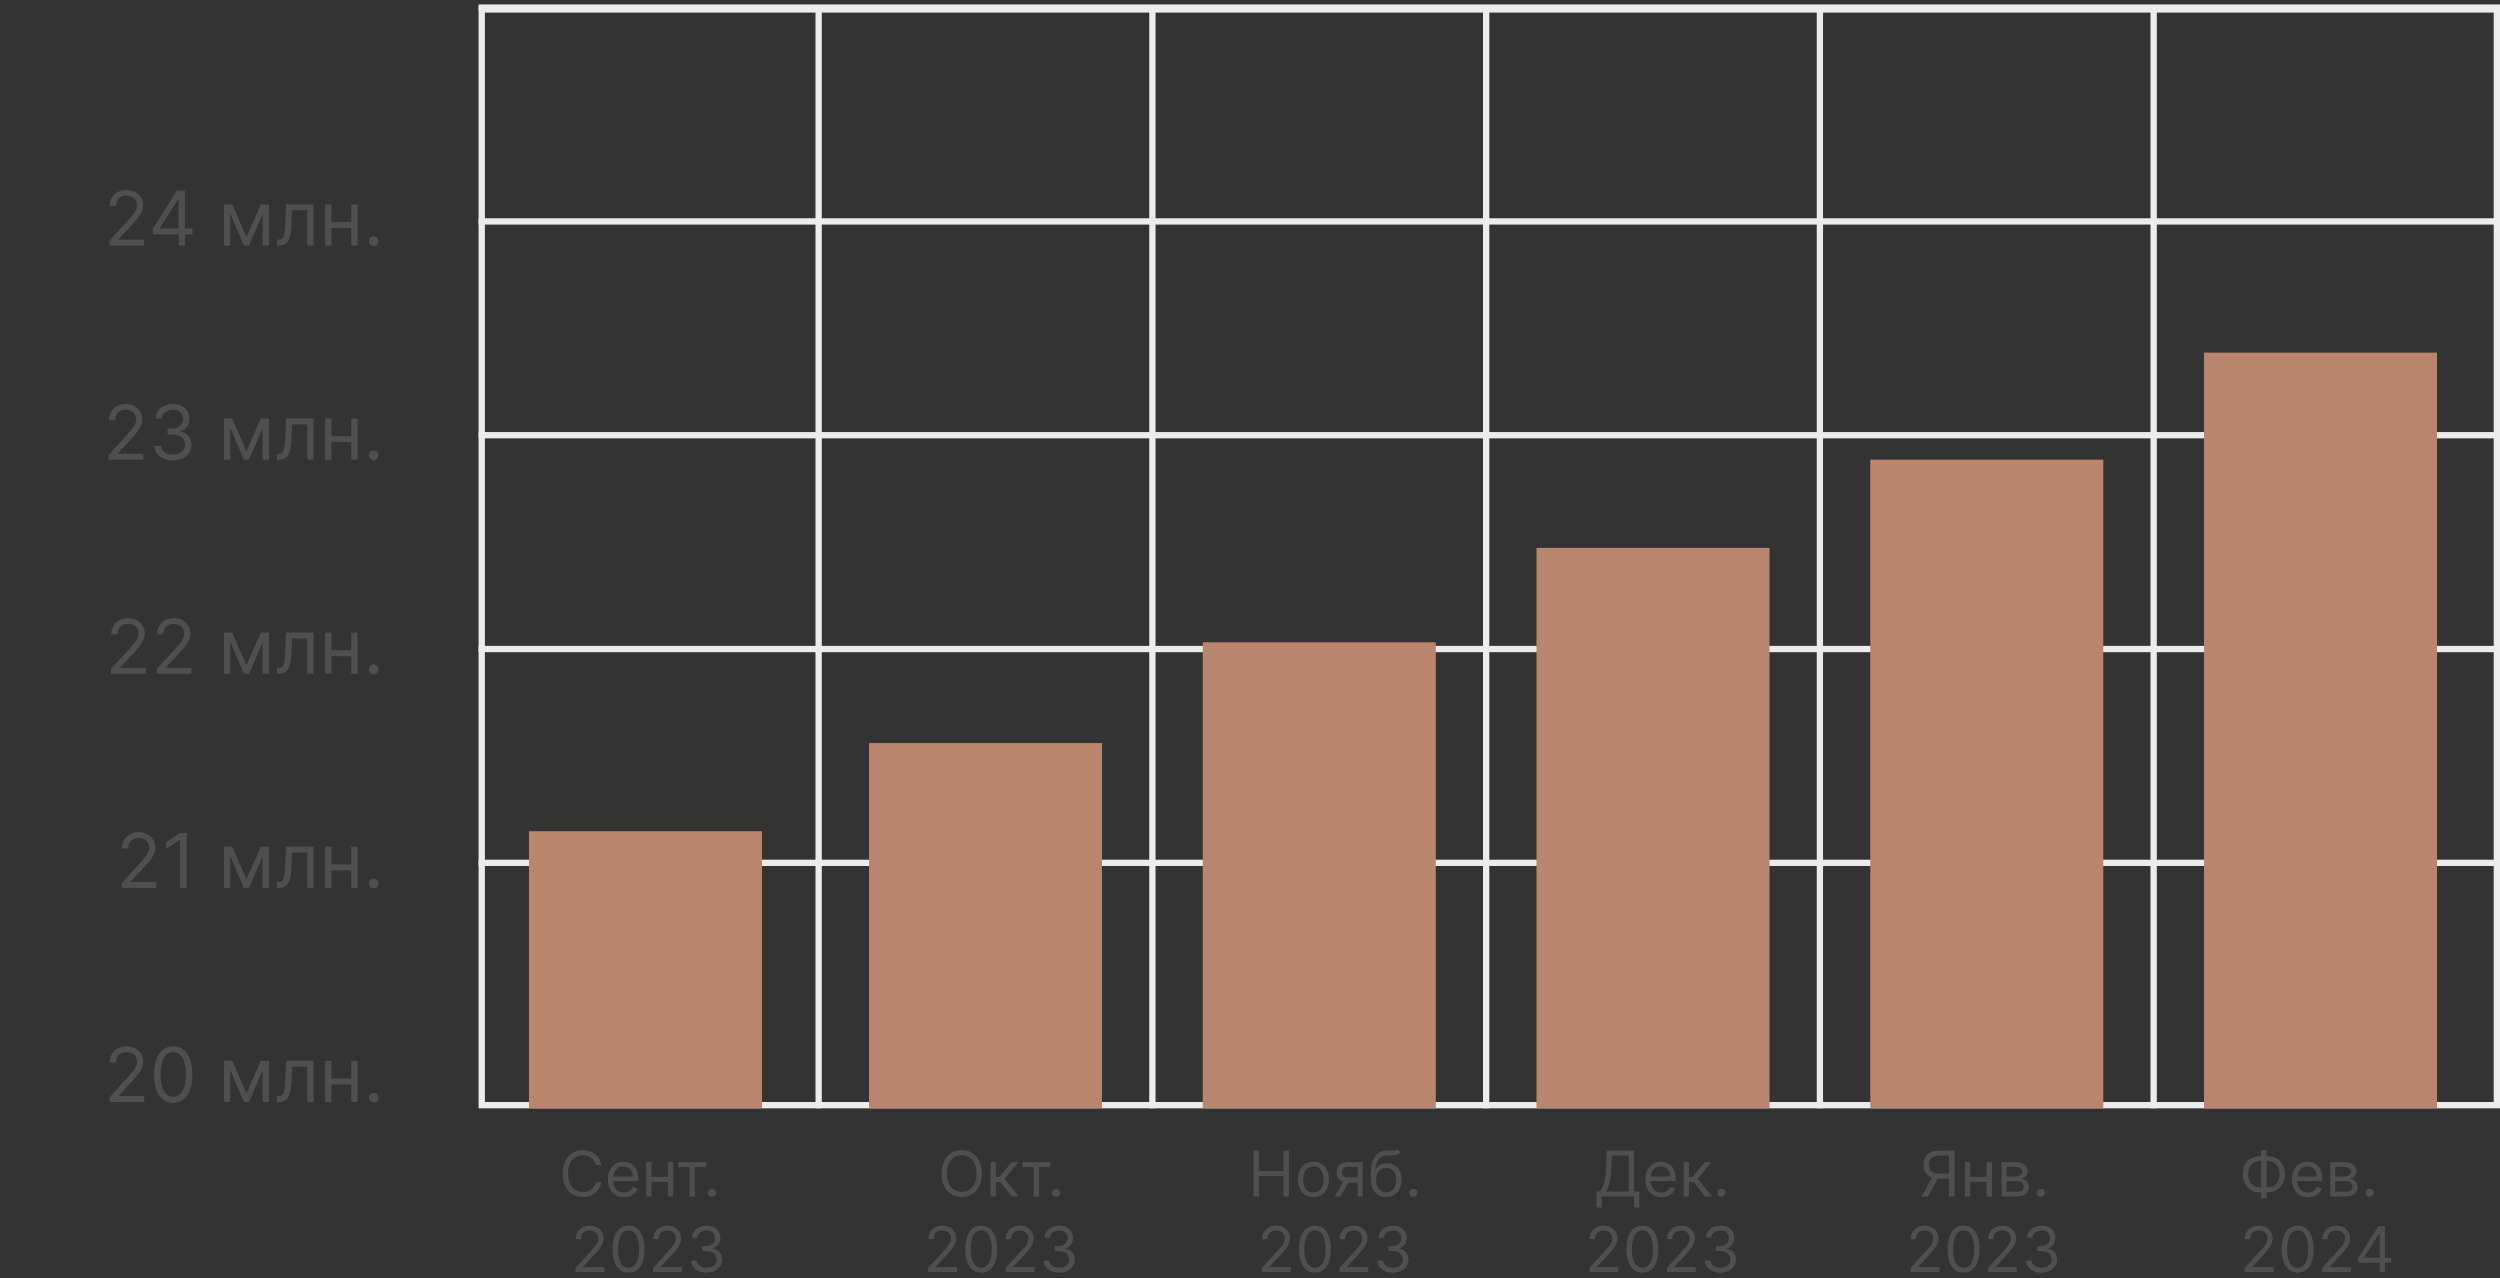 <?xml version="1.0" encoding="UTF-8"?> <svg xmlns="http://www.w3.org/2000/svg" width="397" height="203" viewBox="0 0 397 203" fill="none"><rect x="0" y="0" width="397" height="203" fill="#333333" stroke="none"/> <rect x="76.5" y="1.5" width="320" height="174" stroke="#ECECEC"></rect> <path d="M76 35.162H397" stroke="#ECECEC"></path> <path d="M76 1.209H397" stroke="#ECECEC"></path> <path d="M76 69.113H397" stroke="#ECECEC"></path> <path d="M76 103.066H397" stroke="#ECECEC"></path> <path d="M76 137.02H397" stroke="#ECECEC"></path> <path d="M130 1L130 176" stroke="#ECECEC"></path> <path d="M183 1L183 176" stroke="#ECECEC"></path> <path d="M236 1L236 176" stroke="#ECECEC"></path> <path d="M289 1L289 176" stroke="#ECECEC"></path> <path d="M342 1L342 176" stroke="#ECECEC"></path> <path d="M17.396 175V174.233L20.276 171.08C20.614 170.71 20.893 170.389 21.111 170.116C21.33 169.841 21.492 169.582 21.597 169.341C21.705 169.097 21.759 168.841 21.759 168.574C21.759 168.267 21.685 168.001 21.538 167.777C21.393 167.553 21.194 167.379 20.941 167.257C20.688 167.135 20.404 167.074 20.089 167.074C19.754 167.074 19.461 167.143 19.211 167.283C18.964 167.419 18.772 167.611 18.636 167.858C18.502 168.105 18.435 168.395 18.435 168.727H17.43C17.43 168.216 17.548 167.767 17.783 167.381C18.019 166.994 18.34 166.693 18.746 166.477C19.155 166.261 19.614 166.153 20.123 166.153C20.634 166.153 21.087 166.261 21.482 166.477C21.877 166.693 22.187 166.984 22.411 167.351C22.636 167.717 22.748 168.125 22.748 168.574C22.748 168.895 22.69 169.209 22.573 169.516C22.459 169.82 22.261 170.159 21.977 170.534C21.695 170.906 21.305 171.361 20.805 171.898L18.845 173.994V174.062H22.901V175H17.396ZM27.508 175.119C26.866 175.119 26.319 174.945 25.867 174.595C25.416 174.243 25.07 173.733 24.832 173.065C24.593 172.395 24.474 171.585 24.474 170.636C24.474 169.693 24.593 168.888 24.832 168.22C25.073 167.55 25.42 167.038 25.871 166.686C26.326 166.331 26.871 166.153 27.508 166.153C28.144 166.153 28.688 166.331 29.14 166.686C29.595 167.038 29.941 167.55 30.18 168.22C30.421 168.888 30.542 169.693 30.542 170.636C30.542 171.585 30.423 172.395 30.184 173.065C29.945 173.733 29.6 174.243 29.148 174.595C28.697 174.945 28.15 175.119 27.508 175.119ZM27.508 174.182C28.144 174.182 28.639 173.875 28.991 173.261C29.343 172.648 29.519 171.773 29.519 170.636C29.519 169.881 29.438 169.237 29.276 168.706C29.117 168.175 28.887 167.77 28.586 167.491C28.288 167.213 27.928 167.074 27.508 167.074C26.877 167.074 26.384 167.385 26.029 168.007C25.674 168.626 25.496 169.503 25.496 170.636C25.496 171.392 25.576 172.034 25.735 172.562C25.894 173.091 26.123 173.493 26.421 173.768C26.722 174.044 27.084 174.182 27.508 174.182ZM39.133 173.636L41.417 168.455H42.371L39.542 175H38.724L35.945 168.455H36.883L39.133 173.636ZM36.559 168.455V175H35.553V168.455H36.559ZM41.707 175V168.455H42.712V175H41.707ZM43.974 175V174.062H44.212C44.408 174.062 44.572 174.024 44.702 173.947C44.833 173.868 44.938 173.73 45.018 173.534C45.1 173.335 45.163 173.06 45.205 172.707C45.251 172.352 45.283 171.901 45.303 171.352L45.423 168.455H49.786V175H48.781V169.392H46.377L46.275 171.727C46.252 172.264 46.204 172.737 46.13 173.146C46.059 173.553 45.95 173.893 45.802 174.169C45.657 174.445 45.464 174.652 45.222 174.791C44.981 174.93 44.678 175 44.315 175H43.974ZM56.012 171.267V172.205H52.398V171.267H56.012ZM52.637 168.455V175H51.631V168.455H52.637ZM56.779 168.455V175H55.773V168.455H56.779ZM59.349 175.068C59.139 175.068 58.958 174.993 58.807 174.842C58.657 174.692 58.582 174.511 58.582 174.301C58.582 174.091 58.657 173.911 58.807 173.76C58.958 173.609 59.139 173.534 59.349 173.534C59.559 173.534 59.739 173.609 59.89 173.76C60.041 173.911 60.116 174.091 60.116 174.301C60.116 174.44 60.08 174.568 60.009 174.685C59.941 174.801 59.849 174.895 59.732 174.966C59.619 175.034 59.491 175.068 59.349 175.068Z" fill="#4F4F4F"></path> <path d="M19.317 141V140.233L22.198 137.08C22.536 136.71 22.815 136.389 23.033 136.116C23.252 135.841 23.414 135.582 23.519 135.341C23.627 135.097 23.681 134.841 23.681 134.574C23.681 134.267 23.607 134.001 23.459 133.777C23.315 133.553 23.116 133.379 22.863 133.257C22.61 133.135 22.326 133.074 22.011 133.074C21.675 133.074 21.383 133.143 21.133 133.283C20.886 133.419 20.694 133.611 20.558 133.858C20.424 134.105 20.357 134.395 20.357 134.727H19.352C19.352 134.216 19.47 133.767 19.705 133.381C19.941 132.994 20.262 132.693 20.668 132.477C21.077 132.261 21.536 132.153 22.045 132.153C22.556 132.153 23.009 132.261 23.404 132.477C23.799 132.693 24.109 132.984 24.333 133.351C24.558 133.717 24.67 134.125 24.67 134.574C24.67 134.895 24.611 135.209 24.495 135.516C24.381 135.82 24.183 136.159 23.898 136.534C23.617 136.906 23.227 137.361 22.727 137.898L20.766 139.994V140.062H24.823V141H19.317ZM29.651 132.273V141H28.595V133.381H28.543L26.413 134.795V133.722L28.595 132.273H29.651ZM39.133 139.636L41.417 134.455H42.371L39.542 141H38.724L35.945 134.455H36.883L39.133 139.636ZM36.559 134.455V141H35.553V134.455H36.559ZM41.707 141V134.455H42.712V141H41.707ZM43.974 141V140.062H44.212C44.408 140.062 44.572 140.024 44.702 139.947C44.833 139.868 44.938 139.73 45.018 139.534C45.1 139.335 45.163 139.06 45.205 138.707C45.251 138.352 45.283 137.901 45.303 137.352L45.423 134.455H49.786V141H48.781V135.392H46.377L46.275 137.727C46.252 138.264 46.204 138.737 46.13 139.146C46.059 139.553 45.95 139.893 45.802 140.169C45.657 140.445 45.464 140.652 45.222 140.791C44.981 140.93 44.678 141 44.315 141H43.974ZM56.012 137.267V138.205H52.398V137.267H56.012ZM52.637 134.455V141H51.631V134.455H52.637ZM56.779 134.455V141H55.773V134.455H56.779ZM59.349 141.068C59.139 141.068 58.958 140.993 58.807 140.842C58.657 140.692 58.582 140.511 58.582 140.301C58.582 140.091 58.657 139.911 58.807 139.76C58.958 139.609 59.139 139.534 59.349 139.534C59.559 139.534 59.739 139.609 59.89 139.76C60.041 139.911 60.116 140.091 60.116 140.301C60.116 140.44 60.08 140.568 60.009 140.685C59.941 140.801 59.849 140.895 59.732 140.966C59.619 141.034 59.491 141.068 59.349 141.068Z" fill="#4F4F4F"></path> <path d="M17.63 107V106.233L20.511 103.08C20.849 102.71 21.127 102.389 21.346 102.116C21.565 101.841 21.727 101.582 21.832 101.341C21.94 101.097 21.994 100.841 21.994 100.574C21.994 100.267 21.92 100.001 21.772 99.777C21.627 99.553 21.428 99.379 21.175 99.257C20.923 99.135 20.639 99.074 20.323 99.074C19.988 99.074 19.695 99.144 19.445 99.283C19.198 99.419 19.006 99.611 18.87 99.858C18.736 100.105 18.67 100.395 18.67 100.727H17.664C17.664 100.216 17.782 99.767 18.018 99.381C18.254 98.994 18.575 98.693 18.981 98.477C19.39 98.261 19.849 98.153 20.357 98.153C20.869 98.153 21.322 98.261 21.717 98.477C22.111 98.693 22.421 98.984 22.646 99.351C22.87 99.717 22.982 100.125 22.982 100.574C22.982 100.895 22.924 101.209 22.808 101.516C22.694 101.82 22.495 102.159 22.211 102.534C21.93 102.906 21.539 103.361 21.039 103.898L19.079 105.994V106.062H23.136V107H17.63ZM24.896 107V106.233L27.776 103.08C28.114 102.71 28.393 102.389 28.611 102.116C28.83 101.841 28.992 101.582 29.097 101.341C29.205 101.097 29.259 100.841 29.259 100.574C29.259 100.267 29.185 100.001 29.038 99.777C28.893 99.553 28.694 99.379 28.441 99.257C28.188 99.135 27.904 99.074 27.589 99.074C27.254 99.074 26.961 99.144 26.711 99.283C26.464 99.419 26.272 99.611 26.136 99.858C26.002 100.105 25.935 100.395 25.935 100.727H24.93C24.93 100.216 25.048 99.767 25.283 99.381C25.519 98.994 25.84 98.693 26.246 98.477C26.655 98.261 27.114 98.153 27.623 98.153C28.134 98.153 28.587 98.261 28.982 98.477C29.377 98.693 29.687 98.984 29.911 99.351C30.136 99.717 30.248 100.125 30.248 100.574C30.248 100.895 30.19 101.209 30.073 101.516C29.959 101.82 29.761 102.159 29.477 102.534C29.195 102.906 28.805 103.361 28.305 103.898L26.345 105.994V106.062H30.401V107H24.896ZM39.133 105.636L41.417 100.455H42.371L39.542 107H38.724L35.945 100.455H36.883L39.133 105.636ZM36.559 100.455V107H35.553V100.455H36.559ZM41.707 107V100.455H42.712V107H41.707ZM43.974 107V106.062H44.212C44.408 106.062 44.572 106.024 44.702 105.947C44.833 105.868 44.938 105.73 45.018 105.534C45.1 105.335 45.163 105.06 45.205 104.707C45.251 104.352 45.283 103.901 45.303 103.352L45.423 100.455H49.786V107H48.781V101.392H46.377L46.275 103.727C46.252 104.264 46.204 104.737 46.13 105.146C46.059 105.553 45.95 105.893 45.802 106.169C45.657 106.445 45.464 106.652 45.222 106.791C44.981 106.93 44.678 107 44.315 107H43.974ZM56.012 103.267V104.205H52.398V103.267H56.012ZM52.637 100.455V107H51.631V100.455H52.637ZM56.779 100.455V107H55.773V100.455H56.779ZM59.349 107.068C59.139 107.068 58.958 106.993 58.807 106.842C58.657 106.692 58.582 106.511 58.582 106.301C58.582 106.091 58.657 105.911 58.807 105.76C58.958 105.609 59.139 105.534 59.349 105.534C59.559 105.534 59.739 105.609 59.89 105.76C60.041 105.911 60.116 106.091 60.116 106.301C60.116 106.44 60.08 106.568 60.009 106.685C59.941 106.801 59.849 106.895 59.732 106.966C59.619 107.034 59.491 107.068 59.349 107.068Z" fill="#4F4F4F"></path> <path d="M17.255 73V72.233L20.136 69.079C20.474 68.71 20.752 68.389 20.971 68.117C21.19 67.841 21.352 67.582 21.457 67.341C21.565 67.097 21.619 66.841 21.619 66.574C21.619 66.267 21.545 66.001 21.397 65.777C21.252 65.553 21.053 65.379 20.8 65.257C20.548 65.135 20.264 65.074 19.948 65.074C19.613 65.074 19.32 65.144 19.07 65.283C18.823 65.419 18.631 65.611 18.495 65.858C18.361 66.105 18.295 66.395 18.295 66.727H17.289C17.289 66.216 17.407 65.767 17.643 65.381C17.879 64.994 18.2 64.693 18.606 64.477C19.015 64.261 19.474 64.153 19.982 64.153C20.494 64.153 20.947 64.261 21.342 64.477C21.736 64.693 22.046 64.984 22.271 65.351C22.495 65.717 22.607 66.125 22.607 66.574C22.607 66.895 22.549 67.209 22.433 67.516C22.319 67.82 22.12 68.159 21.836 68.534C21.555 68.906 21.164 69.361 20.664 69.898L18.704 71.994V72.062H22.761V73H17.255ZM27.47 73.119C26.907 73.119 26.405 73.023 25.965 72.829C25.528 72.636 25.18 72.368 24.921 72.024C24.666 71.678 24.526 71.276 24.504 70.818H25.577C25.6 71.099 25.697 71.342 25.867 71.547C26.038 71.749 26.261 71.905 26.536 72.016C26.812 72.126 27.117 72.182 27.452 72.182C27.827 72.182 28.16 72.117 28.45 71.986C28.739 71.855 28.967 71.673 29.131 71.44C29.296 71.207 29.379 70.938 29.379 70.631C29.379 70.31 29.299 70.027 29.14 69.783C28.981 69.535 28.748 69.342 28.441 69.203C28.134 69.064 27.759 68.994 27.316 68.994H26.617V68.057H27.316C27.663 68.057 27.967 67.994 28.228 67.869C28.492 67.744 28.698 67.568 28.846 67.341C28.996 67.114 29.072 66.847 29.072 66.54C29.072 66.244 29.006 65.987 28.876 65.769C28.745 65.55 28.56 65.379 28.322 65.257C28.086 65.135 27.808 65.074 27.486 65.074C27.185 65.074 26.901 65.129 26.634 65.24C26.37 65.348 26.154 65.506 25.986 65.713C25.819 65.918 25.728 66.165 25.714 66.454H24.691C24.708 65.997 24.846 65.597 25.104 65.253C25.363 64.906 25.701 64.636 26.119 64.443C26.539 64.25 27.001 64.153 27.504 64.153C28.043 64.153 28.506 64.263 28.893 64.481C29.279 64.697 29.576 64.983 29.783 65.338C29.991 65.693 30.095 66.077 30.095 66.489C30.095 66.98 29.965 67.399 29.707 67.746C29.451 68.092 29.103 68.332 28.663 68.466V68.534C29.214 68.625 29.644 68.859 29.954 69.237C30.264 69.612 30.418 70.077 30.418 70.631C30.418 71.105 30.289 71.531 30.03 71.909C29.775 72.284 29.425 72.579 28.982 72.796C28.539 73.011 28.035 73.119 27.47 73.119ZM39.133 71.636L41.417 66.454H42.371L39.542 73H38.724L35.945 66.454H36.883L39.133 71.636ZM36.559 66.454V73H35.553V66.454H36.559ZM41.707 73V66.454H42.712V73H41.707ZM43.974 73V72.062H44.212C44.408 72.062 44.572 72.024 44.702 71.947C44.833 71.868 44.938 71.73 45.018 71.534C45.1 71.335 45.163 71.06 45.205 70.707C45.251 70.352 45.283 69.901 45.303 69.352L45.423 66.454H49.786V73H48.781V67.392H46.377L46.275 69.727C46.252 70.264 46.204 70.737 46.13 71.146C46.059 71.553 45.95 71.894 45.802 72.169C45.657 72.445 45.464 72.652 45.222 72.791C44.981 72.93 44.678 73 44.315 73H43.974ZM56.012 69.267V70.204H52.398V69.267H56.012ZM52.637 66.454V73H51.631V66.454H52.637ZM56.779 66.454V73H55.773V66.454H56.779ZM59.349 73.068C59.139 73.068 58.958 72.993 58.807 72.842C58.657 72.692 58.582 72.511 58.582 72.301C58.582 72.091 58.657 71.91 58.807 71.76C58.958 71.609 59.139 71.534 59.349 71.534C59.559 71.534 59.739 71.609 59.89 71.76C60.041 71.91 60.116 72.091 60.116 72.301C60.116 72.44 60.08 72.568 60.009 72.685C59.941 72.801 59.849 72.895 59.732 72.966C59.619 73.034 59.491 73.068 59.349 73.068Z" fill="#4F4F4F"></path> <path d="M17.384 39V38.233L20.265 35.08C20.603 34.71 20.881 34.389 21.1 34.117C21.319 33.841 21.48 33.582 21.586 33.341C21.694 33.097 21.747 32.841 21.747 32.574C21.747 32.267 21.674 32.001 21.526 31.777C21.381 31.553 21.182 31.379 20.929 31.257C20.677 31.135 20.392 31.074 20.077 31.074C19.742 31.074 19.449 31.143 19.199 31.283C18.952 31.419 18.76 31.611 18.624 31.858C18.49 32.105 18.424 32.395 18.424 32.727H17.418C17.418 32.216 17.536 31.767 17.772 31.381C18.008 30.994 18.328 30.693 18.735 30.477C19.144 30.261 19.603 30.153 20.111 30.153C20.622 30.153 21.076 30.261 21.471 30.477C21.865 30.693 22.175 30.984 22.399 31.351C22.624 31.717 22.736 32.125 22.736 32.574C22.736 32.895 22.678 33.209 22.561 33.516C22.448 33.82 22.249 34.159 21.965 34.534C21.684 34.906 21.293 35.361 20.793 35.898L18.833 37.994V38.062H22.89V39H17.384ZM24.258 37.21V36.341L28.093 30.273H28.723V31.619H28.297L25.399 36.205V36.273H30.564V37.21H24.258ZM28.365 39V36.946V36.541V30.273H29.371V39H28.365ZM39.133 37.636L41.417 32.455H42.371L39.542 39H38.724L35.945 32.455H36.883L39.133 37.636ZM36.559 32.455V39H35.553V32.455H36.559ZM41.707 39V32.455H42.712V39H41.707ZM43.974 39V38.062H44.212C44.408 38.062 44.572 38.024 44.702 37.947C44.833 37.868 44.938 37.73 45.018 37.534C45.1 37.335 45.163 37.06 45.205 36.707C45.251 36.352 45.283 35.901 45.303 35.352L45.423 32.455H49.786V39H48.781V33.392H46.377L46.275 35.727C46.252 36.264 46.204 36.737 46.13 37.146C46.059 37.553 45.95 37.894 45.802 38.169C45.657 38.445 45.464 38.652 45.222 38.791C44.981 38.93 44.678 39 44.315 39H43.974ZM56.012 35.267V36.205H52.398V35.267H56.012ZM52.637 32.455V39H51.631V32.455H52.637ZM56.779 32.455V39H55.773V32.455H56.779ZM59.349 39.068C59.139 39.068 58.958 38.993 58.807 38.842C58.657 38.692 58.582 38.511 58.582 38.301C58.582 38.091 58.657 37.91 58.807 37.76C58.958 37.609 59.139 37.534 59.349 37.534C59.559 37.534 59.739 37.609 59.89 37.76C60.041 37.91 60.116 38.091 60.116 38.301C60.116 38.44 60.08 38.568 60.009 38.685C59.941 38.801 59.849 38.895 59.732 38.966C59.619 39.034 59.491 39.068 59.349 39.068Z" fill="#4F4F4F"></path> <path d="M95.49 185H94.609C94.557 184.747 94.466 184.524 94.336 184.332C94.208 184.141 94.052 183.98 93.867 183.849C93.685 183.717 93.482 183.617 93.26 183.551C93.037 183.485 92.805 183.452 92.564 183.452C92.123 183.452 91.724 183.563 91.367 183.786C91.012 184.008 90.729 184.336 90.518 184.769C90.31 185.202 90.206 185.734 90.206 186.364C90.206 186.993 90.31 187.525 90.518 187.958C90.729 188.391 91.012 188.719 91.367 188.942C91.724 189.164 92.123 189.276 92.564 189.276C92.805 189.276 93.037 189.242 93.26 189.176C93.482 189.11 93.685 189.012 93.867 188.881C94.052 188.749 94.208 188.587 94.336 188.395C94.466 188.201 94.557 187.978 94.609 187.727H95.49C95.424 188.099 95.303 188.432 95.128 188.725C94.952 189.019 94.735 189.268 94.474 189.474C94.214 189.678 93.921 189.833 93.597 189.94C93.275 190.046 92.931 190.099 92.564 190.099C91.943 190.099 91.392 189.948 90.909 189.645C90.426 189.342 90.046 188.911 89.769 188.352C89.492 187.794 89.353 187.131 89.353 186.364C89.353 185.597 89.492 184.934 89.769 184.375C90.046 183.816 90.426 183.385 90.909 183.082C91.392 182.779 91.943 182.628 92.564 182.628C92.931 182.628 93.275 182.681 93.597 182.788C93.921 182.894 94.214 183.05 94.474 183.256C94.735 183.46 94.952 183.709 95.128 184.002C95.303 184.293 95.424 184.626 95.49 185ZM99.086 190.114C98.561 190.114 98.107 189.998 97.726 189.766C97.347 189.531 97.055 189.205 96.849 188.786C96.645 188.364 96.544 187.874 96.544 187.315C96.544 186.757 96.645 186.264 96.849 185.838C97.055 185.41 97.341 185.076 97.708 184.837C98.078 184.595 98.509 184.474 99.001 184.474C99.285 184.474 99.566 184.522 99.843 184.616C100.12 184.711 100.372 184.865 100.599 185.078C100.826 185.289 101.007 185.568 101.142 185.916C101.277 186.264 101.345 186.693 101.345 187.202V187.557H97.14V186.832H100.492C100.492 186.525 100.431 186.25 100.308 186.009C100.187 185.767 100.014 185.576 99.789 185.437C99.567 185.297 99.304 185.227 99.001 185.227C98.667 185.227 98.378 185.31 98.135 185.476C97.893 185.639 97.707 185.852 97.577 186.115C97.447 186.378 97.382 186.66 97.382 186.96V187.443C97.382 187.855 97.453 188.204 97.595 188.491C97.739 188.775 97.939 188.991 98.195 189.141C98.451 189.287 98.748 189.361 99.086 189.361C99.306 189.361 99.505 189.33 99.683 189.268C99.863 189.205 100.018 189.11 100.148 188.984C100.278 188.857 100.379 188.698 100.45 188.509L101.259 188.736C101.174 189.01 101.031 189.252 100.83 189.46C100.629 189.666 100.38 189.827 100.084 189.943C99.788 190.057 99.456 190.114 99.086 190.114ZM106.27 186.889V187.67H103.259V186.889H106.27ZM103.458 184.545V190H102.62V184.545H103.458ZM106.909 184.545V190H106.071V184.545H106.909ZM107.698 185.327V184.545H112.13V185.327H110.34V190H109.502V185.327H107.698ZM113.055 190.057C112.879 190.057 112.729 189.994 112.604 189.869C112.478 189.743 112.415 189.593 112.415 189.418C112.415 189.242 112.478 189.092 112.604 188.967C112.729 188.841 112.879 188.778 113.055 188.778C113.23 188.778 113.38 188.841 113.506 188.967C113.631 189.092 113.694 189.242 113.694 189.418C113.694 189.534 113.664 189.64 113.605 189.737C113.548 189.834 113.471 189.912 113.374 189.972C113.28 190.028 113.173 190.057 113.055 190.057ZM91.39 202V201.361L93.79 198.733C94.072 198.425 94.304 198.158 94.486 197.93C94.668 197.701 94.803 197.485 94.891 197.284C94.981 197.08 95.026 196.867 95.026 196.645C95.026 196.389 94.964 196.168 94.841 195.981C94.721 195.794 94.555 195.649 94.344 195.548C94.133 195.446 93.897 195.395 93.634 195.395C93.355 195.395 93.111 195.453 92.902 195.569C92.696 195.683 92.537 195.842 92.423 196.048C92.312 196.254 92.256 196.496 92.256 196.773H91.418C91.418 196.347 91.516 195.973 91.713 195.651C91.909 195.329 92.177 195.078 92.515 194.898C92.856 194.718 93.239 194.628 93.662 194.628C94.088 194.628 94.466 194.718 94.795 194.898C95.124 195.078 95.382 195.32 95.569 195.626C95.756 195.931 95.85 196.271 95.85 196.645C95.85 196.912 95.801 197.174 95.704 197.43C95.609 197.683 95.444 197.966 95.207 198.278C94.973 198.589 94.647 198.967 94.231 199.415L92.597 201.162V201.219H95.978V202H91.39ZM99.816 202.099C99.281 202.099 98.826 201.954 98.449 201.663C98.073 201.369 97.785 200.944 97.586 200.388C97.387 199.829 97.288 199.154 97.288 198.364C97.288 197.578 97.387 196.906 97.586 196.35C97.787 195.791 98.076 195.365 98.453 195.072C98.832 194.776 99.286 194.628 99.816 194.628C100.347 194.628 100.8 194.776 101.176 195.072C101.555 195.365 101.844 195.791 102.043 196.35C102.244 196.906 102.345 197.578 102.345 198.364C102.345 199.154 102.245 199.829 102.047 200.388C101.848 200.944 101.56 201.369 101.184 201.663C100.807 201.954 100.351 202.099 99.816 202.099ZM99.816 201.318C100.347 201.318 100.759 201.062 101.052 200.551C101.346 200.04 101.493 199.311 101.493 198.364C101.493 197.734 101.425 197.198 101.29 196.755C101.158 196.312 100.966 195.975 100.715 195.743C100.466 195.511 100.167 195.395 99.816 195.395C99.291 195.395 98.88 195.654 98.584 196.173C98.288 196.689 98.14 197.419 98.14 198.364C98.14 198.993 98.207 199.528 98.339 199.969C98.472 200.409 98.662 200.744 98.911 200.974C99.162 201.203 99.464 201.318 99.816 201.318ZM103.694 202V201.361L106.095 198.733C106.377 198.425 106.609 198.158 106.791 197.93C106.973 197.701 107.108 197.485 107.196 197.284C107.286 197.08 107.331 196.867 107.331 196.645C107.331 196.389 107.269 196.168 107.146 195.981C107.025 195.794 106.859 195.649 106.649 195.548C106.438 195.446 106.201 195.395 105.939 195.395C105.659 195.395 105.415 195.453 105.207 195.569C105.001 195.683 104.841 195.842 104.728 196.048C104.616 196.254 104.561 196.496 104.561 196.773H103.723C103.723 196.347 103.821 195.973 104.017 195.651C104.214 195.329 104.481 195.078 104.82 194.898C105.161 194.718 105.543 194.628 105.967 194.628C106.393 194.628 106.771 194.718 107.1 194.898C107.429 195.078 107.687 195.32 107.874 195.626C108.061 195.931 108.154 196.271 108.154 196.645C108.154 196.912 108.106 197.174 108.009 197.43C107.914 197.683 107.748 197.966 107.512 198.278C107.277 198.589 106.952 198.967 106.535 199.415L104.902 201.162V201.219H108.282V202H103.694ZM112.206 202.099C111.738 202.099 111.32 202.019 110.953 201.858C110.588 201.697 110.298 201.473 110.083 201.187C109.87 200.898 109.754 200.563 109.735 200.182H110.63C110.649 200.416 110.729 200.619 110.871 200.789C111.013 200.957 111.199 201.087 111.429 201.18C111.658 201.272 111.913 201.318 112.192 201.318C112.505 201.318 112.782 201.264 113.023 201.155C113.265 201.046 113.454 200.894 113.591 200.7C113.729 200.506 113.797 200.281 113.797 200.026C113.797 199.758 113.731 199.522 113.598 199.319C113.466 199.113 113.272 198.952 113.016 198.836C112.76 198.72 112.448 198.662 112.078 198.662H111.496V197.881H112.078C112.367 197.881 112.621 197.829 112.838 197.724C113.059 197.62 113.23 197.473 113.353 197.284C113.479 197.095 113.542 196.872 113.542 196.616C113.542 196.37 113.487 196.156 113.378 195.974C113.269 195.791 113.115 195.649 112.917 195.548C112.72 195.446 112.488 195.395 112.221 195.395C111.97 195.395 111.733 195.441 111.51 195.533C111.29 195.623 111.11 195.755 110.971 195.928C110.831 196.098 110.755 196.304 110.743 196.545H109.891C109.905 196.164 110.02 195.83 110.235 195.544C110.451 195.255 110.733 195.03 111.081 194.869C111.431 194.708 111.816 194.628 112.235 194.628C112.685 194.628 113.07 194.719 113.392 194.901C113.714 195.081 113.962 195.319 114.135 195.615C114.307 195.911 114.394 196.231 114.394 196.574C114.394 196.983 114.286 197.333 114.071 197.621C113.858 197.91 113.568 198.11 113.201 198.222V198.278C113.66 198.354 114.019 198.549 114.277 198.864C114.535 199.177 114.664 199.564 114.664 200.026C114.664 200.421 114.556 200.776 114.341 201.091C114.127 201.403 113.836 201.65 113.467 201.83C113.098 202.009 112.677 202.099 112.206 202.099Z" fill="#4F4F4F"></path> <path d="M155.929 186.364C155.929 187.131 155.791 187.794 155.514 188.352C155.237 188.911 154.857 189.342 154.374 189.645C153.891 189.948 153.339 190.099 152.719 190.099C152.099 190.099 151.547 189.948 151.064 189.645C150.581 189.342 150.201 188.911 149.924 188.352C149.647 187.794 149.509 187.131 149.509 186.364C149.509 185.597 149.647 184.934 149.924 184.375C150.201 183.816 150.581 183.385 151.064 183.082C151.547 182.779 152.099 182.628 152.719 182.628C153.339 182.628 153.891 182.779 154.374 183.082C154.857 183.385 155.237 183.816 155.514 184.375C155.791 184.934 155.929 185.597 155.929 186.364ZM155.077 186.364C155.077 185.734 154.972 185.202 154.761 184.769C154.552 184.336 154.27 184.008 153.912 183.786C153.557 183.563 153.159 183.452 152.719 183.452C152.279 183.452 151.88 183.563 151.522 183.786C151.167 184.008 150.884 184.336 150.673 184.769C150.465 185.202 150.361 185.734 150.361 186.364C150.361 186.993 150.465 187.525 150.673 187.958C150.884 188.391 151.167 188.719 151.522 188.942C151.88 189.164 152.279 189.276 152.719 189.276C153.159 189.276 153.557 189.164 153.912 188.942C154.27 188.719 154.552 188.391 154.761 187.958C154.972 187.525 155.077 186.993 155.077 186.364ZM157.296 190V184.545H158.134V186.918H158.688L160.649 184.545H161.728L159.526 187.173L161.757 190H160.677L158.887 187.699H158.134V190H157.296ZM162.355 185.327V184.545H166.787V185.327H164.997V190H164.159V185.327H162.355ZM167.712 190.057C167.537 190.057 167.386 189.994 167.261 189.869C167.135 189.743 167.073 189.593 167.073 189.418C167.073 189.242 167.135 189.092 167.261 188.967C167.386 188.841 167.537 188.778 167.712 188.778C167.887 188.778 168.037 188.841 168.163 188.967C168.288 189.092 168.351 189.242 168.351 189.418C168.351 189.534 168.321 189.64 168.262 189.737C168.205 189.834 168.128 189.912 168.031 189.972C167.937 190.028 167.83 190.057 167.712 190.057ZM147.39 202V201.361L149.79 198.733C150.072 198.425 150.304 198.158 150.486 197.93C150.668 197.701 150.803 197.485 150.891 197.284C150.981 197.08 151.026 196.867 151.026 196.645C151.026 196.389 150.964 196.168 150.841 195.981C150.721 195.794 150.555 195.649 150.344 195.548C150.133 195.446 149.897 195.395 149.634 195.395C149.355 195.395 149.111 195.453 148.902 195.569C148.696 195.683 148.537 195.842 148.423 196.048C148.312 196.254 148.256 196.496 148.256 196.773H147.418C147.418 196.347 147.516 195.973 147.713 195.651C147.909 195.329 148.177 195.078 148.515 194.898C148.856 194.718 149.239 194.628 149.662 194.628C150.088 194.628 150.466 194.718 150.795 194.898C151.124 195.078 151.382 195.32 151.569 195.626C151.756 195.931 151.85 196.271 151.85 196.645C151.85 196.912 151.801 197.174 151.704 197.43C151.609 197.683 151.444 197.966 151.207 198.278C150.973 198.589 150.647 198.967 150.23 199.415L148.597 201.162V201.219H151.978V202H147.39ZM155.816 202.099C155.281 202.099 154.826 201.954 154.449 201.663C154.073 201.369 153.785 200.944 153.586 200.388C153.387 199.829 153.288 199.154 153.288 198.364C153.288 197.578 153.387 196.906 153.586 196.35C153.788 195.791 154.076 195.365 154.453 195.072C154.832 194.776 155.286 194.628 155.816 194.628C156.347 194.628 156.8 194.776 157.176 195.072C157.555 195.365 157.844 195.791 158.043 196.35C158.244 196.906 158.345 197.578 158.345 198.364C158.345 199.154 158.245 199.829 158.047 200.388C157.848 200.944 157.56 201.369 157.184 201.663C156.807 201.954 156.351 202.099 155.816 202.099ZM155.816 201.318C156.347 201.318 156.759 201.062 157.052 200.551C157.346 200.04 157.493 199.311 157.493 198.364C157.493 197.734 157.425 197.198 157.29 196.755C157.158 196.312 156.966 195.975 156.715 195.743C156.466 195.511 156.167 195.395 155.816 195.395C155.291 195.395 154.88 195.654 154.584 196.173C154.288 196.689 154.14 197.419 154.14 198.364C154.14 198.993 154.207 199.528 154.339 199.969C154.472 200.409 154.662 200.744 154.911 200.974C155.162 201.203 155.464 201.318 155.816 201.318ZM159.694 202V201.361L162.095 198.733C162.377 198.425 162.609 198.158 162.791 197.93C162.973 197.701 163.108 197.485 163.196 197.284C163.286 197.08 163.331 196.867 163.331 196.645C163.331 196.389 163.269 196.168 163.146 195.981C163.025 195.794 162.859 195.649 162.649 195.548C162.438 195.446 162.201 195.395 161.939 195.395C161.659 195.395 161.415 195.453 161.207 195.569C161.001 195.683 160.841 195.842 160.728 196.048C160.616 196.254 160.561 196.496 160.561 196.773H159.723C159.723 196.347 159.821 195.973 160.017 195.651C160.214 195.329 160.481 195.078 160.82 194.898C161.161 194.718 161.543 194.628 161.967 194.628C162.393 194.628 162.771 194.718 163.1 194.898C163.429 195.078 163.687 195.32 163.874 195.626C164.061 195.931 164.154 196.271 164.154 196.645C164.154 196.912 164.106 197.174 164.009 197.43C163.914 197.683 163.748 197.966 163.512 198.278C163.277 198.589 162.952 198.967 162.535 199.415L160.902 201.162V201.219H164.282V202H159.694ZM168.206 202.099C167.738 202.099 167.32 202.019 166.953 201.858C166.588 201.697 166.298 201.473 166.083 201.187C165.87 200.898 165.754 200.563 165.735 200.182H166.63C166.649 200.416 166.729 200.619 166.871 200.789C167.013 200.957 167.199 201.087 167.429 201.18C167.658 201.272 167.913 201.318 168.192 201.318C168.505 201.318 168.782 201.264 169.023 201.155C169.265 201.046 169.454 200.894 169.591 200.7C169.729 200.506 169.797 200.281 169.797 200.026C169.797 199.758 169.731 199.522 169.598 199.319C169.466 199.113 169.272 198.952 169.016 198.836C168.76 198.72 168.448 198.662 168.078 198.662H167.496V197.881H168.078C168.367 197.881 168.621 197.829 168.838 197.724C169.059 197.62 169.23 197.473 169.353 197.284C169.479 197.095 169.542 196.872 169.542 196.616C169.542 196.37 169.487 196.156 169.378 195.974C169.269 195.791 169.115 195.649 168.917 195.548C168.72 195.446 168.488 195.395 168.221 195.395C167.97 195.395 167.733 195.441 167.51 195.533C167.29 195.623 167.11 195.755 166.971 195.928C166.831 196.098 166.755 196.304 166.743 196.545H165.891C165.905 196.164 166.02 195.83 166.235 195.544C166.451 195.255 166.733 195.03 167.081 194.869C167.431 194.708 167.816 194.628 168.235 194.628C168.685 194.628 169.07 194.719 169.392 194.901C169.714 195.081 169.962 195.319 170.135 195.615C170.307 195.911 170.394 196.231 170.394 196.574C170.394 196.983 170.286 197.333 170.071 197.621C169.858 197.91 169.568 198.11 169.201 198.222V198.278C169.66 198.354 170.019 198.549 170.277 198.864C170.535 199.177 170.664 199.564 170.664 200.026C170.664 200.421 170.556 200.776 170.341 201.091C170.127 201.403 169.836 201.65 169.467 201.83C169.098 202.009 168.677 202.099 168.206 202.099Z" fill="#4F4F4F"></path> <path d="M199.062 190V182.727H199.943V185.966H203.821V182.727H204.702V190H203.821V186.747H199.943V190H199.062ZM208.567 190.114C208.075 190.114 207.642 189.996 207.271 189.762C206.901 189.528 206.613 189.2 206.404 188.778C206.198 188.357 206.095 187.865 206.095 187.301C206.095 186.733 206.198 186.237 206.404 185.813C206.613 185.389 206.901 185.06 207.271 184.826C207.642 184.592 208.075 184.474 208.567 184.474C209.059 184.474 209.49 184.592 209.86 184.826C210.231 185.06 210.52 185.389 210.726 185.813C210.934 186.237 211.039 186.733 211.039 187.301C211.039 187.865 210.934 188.357 210.726 188.778C210.52 189.2 210.231 189.528 209.86 189.762C209.49 189.996 209.059 190.114 208.567 190.114ZM208.567 189.361C208.941 189.361 209.249 189.265 209.49 189.073C209.732 188.881 209.91 188.629 210.026 188.317C210.142 188.004 210.2 187.666 210.2 187.301C210.2 186.937 210.142 186.597 210.026 186.282C209.91 185.967 209.732 185.713 209.49 185.518C209.249 185.324 208.941 185.227 208.567 185.227C208.193 185.227 207.885 185.324 207.644 185.518C207.402 185.713 207.223 185.967 207.107 186.282C206.991 186.597 206.933 186.937 206.933 187.301C206.933 187.666 206.991 188.004 207.107 188.317C207.223 188.629 207.402 188.881 207.644 189.073C207.885 189.265 208.193 189.361 208.567 189.361ZM215.599 190V185.312H214.15C213.824 185.312 213.567 185.388 213.38 185.54C213.193 185.691 213.099 185.9 213.099 186.165C213.099 186.425 213.183 186.63 213.351 186.779C213.522 186.928 213.755 187.003 214.051 187.003H215.812V187.784H214.051C213.681 187.784 213.363 187.719 213.096 187.589C212.828 187.459 212.622 187.273 212.478 187.031C212.333 186.787 212.261 186.499 212.261 186.165C212.261 185.829 212.337 185.54 212.488 185.298C212.64 185.057 212.856 184.871 213.138 184.741C213.422 184.611 213.76 184.545 214.15 184.545H216.395V190H215.599ZM211.963 190L213.511 187.287H214.42L212.872 190H211.963ZM221.981 182.5L222.407 183.011C222.242 183.172 222.05 183.285 221.832 183.349C221.614 183.413 221.368 183.452 221.094 183.466C220.819 183.48 220.514 183.494 220.177 183.509C219.799 183.523 219.485 183.615 219.236 183.786C218.988 183.956 218.796 184.202 218.661 184.524C218.526 184.846 218.44 185.241 218.402 185.71H218.473C218.657 185.369 218.913 185.118 219.24 184.957C219.567 184.796 219.917 184.716 220.291 184.716C220.717 184.716 221.101 184.815 221.442 185.014C221.782 185.213 222.052 185.508 222.251 185.898C222.45 186.289 222.55 186.771 222.55 187.344C222.55 187.914 222.448 188.407 222.244 188.821C222.043 189.235 221.76 189.555 221.395 189.78C221.033 190.002 220.608 190.114 220.121 190.114C219.633 190.114 219.206 189.999 218.839 189.769C218.472 189.537 218.186 189.194 217.983 188.739C217.779 188.282 217.677 187.718 217.677 187.045V186.463C217.677 185.249 217.883 184.328 218.295 183.7C218.71 183.073 219.332 182.749 220.163 182.727C220.457 182.718 220.718 182.715 220.948 182.72C221.178 182.725 221.378 182.714 221.548 182.688C221.719 182.662 221.863 182.599 221.981 182.5ZM220.121 189.361C220.45 189.361 220.733 189.278 220.969 189.112C221.208 188.946 221.392 188.713 221.52 188.413C221.648 188.11 221.711 187.753 221.711 187.344C221.711 186.946 221.646 186.607 221.516 186.328C221.388 186.049 221.205 185.836 220.966 185.689C220.727 185.542 220.44 185.469 220.106 185.469C219.863 185.469 219.644 185.51 219.449 185.593C219.255 185.676 219.09 185.798 218.952 185.959C218.815 186.12 218.708 186.316 218.633 186.548C218.559 186.78 218.52 187.045 218.515 187.344C218.515 187.955 218.659 188.443 218.945 188.81C219.232 189.177 219.623 189.361 220.121 189.361ZM224.442 190.057C224.267 190.057 224.117 189.994 223.991 189.869C223.866 189.743 223.803 189.593 223.803 189.418C223.803 189.242 223.866 189.092 223.991 188.967C224.117 188.841 224.267 188.778 224.442 188.778C224.617 188.778 224.768 188.841 224.893 188.967C225.019 189.092 225.081 189.242 225.081 189.418C225.081 189.534 225.052 189.64 224.993 189.737C224.936 189.834 224.859 189.912 224.762 189.972C224.667 190.028 224.561 190.057 224.442 190.057ZM200.39 202V201.361L202.79 198.733C203.072 198.425 203.304 198.158 203.486 197.93C203.668 197.701 203.803 197.485 203.891 197.284C203.981 197.08 204.026 196.867 204.026 196.645C204.026 196.389 203.964 196.168 203.841 195.981C203.721 195.794 203.555 195.649 203.344 195.548C203.133 195.446 202.897 195.395 202.634 195.395C202.355 195.395 202.111 195.453 201.902 195.569C201.696 195.683 201.537 195.842 201.423 196.048C201.312 196.254 201.256 196.496 201.256 196.773H200.418C200.418 196.347 200.516 195.973 200.713 195.651C200.909 195.329 201.177 195.078 201.515 194.898C201.856 194.718 202.239 194.628 202.662 194.628C203.088 194.628 203.466 194.718 203.795 194.898C204.124 195.078 204.382 195.32 204.569 195.626C204.756 195.931 204.85 196.271 204.85 196.645C204.85 196.912 204.801 197.174 204.704 197.43C204.609 197.683 204.444 197.966 204.207 198.278C203.973 198.589 203.647 198.967 203.23 199.415L201.597 201.162V201.219H204.978V202H200.39ZM208.816 202.099C208.281 202.099 207.826 201.954 207.449 201.663C207.073 201.369 206.785 200.944 206.586 200.388C206.387 199.829 206.288 199.154 206.288 198.364C206.288 197.578 206.387 196.906 206.586 196.35C206.788 195.791 207.076 195.365 207.453 195.072C207.832 194.776 208.286 194.628 208.816 194.628C209.347 194.628 209.8 194.776 210.176 195.072C210.555 195.365 210.844 195.791 211.043 196.35C211.244 196.906 211.345 197.578 211.345 198.364C211.345 199.154 211.245 199.829 211.047 200.388C210.848 200.944 210.56 201.369 210.184 201.663C209.807 201.954 209.351 202.099 208.816 202.099ZM208.816 201.318C209.347 201.318 209.759 201.062 210.052 200.551C210.346 200.04 210.493 199.311 210.493 198.364C210.493 197.734 210.425 197.198 210.29 196.755C210.158 196.312 209.966 195.975 209.715 195.743C209.466 195.511 209.167 195.395 208.816 195.395C208.291 195.395 207.88 195.654 207.584 196.173C207.288 196.689 207.14 197.419 207.14 198.364C207.14 198.993 207.207 199.528 207.339 199.969C207.472 200.409 207.662 200.744 207.911 200.974C208.162 201.203 208.464 201.318 208.816 201.318ZM212.694 202V201.361L215.095 198.733C215.377 198.425 215.609 198.158 215.791 197.93C215.973 197.701 216.108 197.485 216.196 197.284C216.286 197.08 216.331 196.867 216.331 196.645C216.331 196.389 216.269 196.168 216.146 195.981C216.025 195.794 215.859 195.649 215.649 195.548C215.438 195.446 215.201 195.395 214.939 195.395C214.659 195.395 214.415 195.453 214.207 195.569C214.001 195.683 213.841 195.842 213.728 196.048C213.616 196.254 213.561 196.496 213.561 196.773H212.723C212.723 196.347 212.821 195.973 213.017 195.651C213.214 195.329 213.481 195.078 213.82 194.898C214.161 194.718 214.543 194.628 214.967 194.628C215.393 194.628 215.771 194.718 216.1 194.898C216.429 195.078 216.687 195.32 216.874 195.626C217.061 195.931 217.154 196.271 217.154 196.645C217.154 196.912 217.106 197.174 217.009 197.43C216.914 197.683 216.748 197.966 216.512 198.278C216.277 198.589 215.952 198.967 215.535 199.415L213.902 201.162V201.219H217.282V202H212.694ZM221.206 202.099C220.738 202.099 220.32 202.019 219.953 201.858C219.588 201.697 219.298 201.473 219.083 201.187C218.87 200.898 218.754 200.563 218.735 200.182H219.63C219.649 200.416 219.729 200.619 219.871 200.789C220.013 200.957 220.199 201.087 220.429 201.18C220.658 201.272 220.913 201.318 221.192 201.318C221.505 201.318 221.782 201.264 222.023 201.155C222.265 201.046 222.454 200.894 222.591 200.7C222.729 200.506 222.797 200.281 222.797 200.026C222.797 199.758 222.731 199.522 222.598 199.319C222.466 199.113 222.272 198.952 222.016 198.836C221.76 198.72 221.448 198.662 221.078 198.662H220.496V197.881H221.078C221.367 197.881 221.621 197.829 221.838 197.724C222.059 197.62 222.23 197.473 222.353 197.284C222.479 197.095 222.542 196.872 222.542 196.616C222.542 196.37 222.487 196.156 222.378 195.974C222.269 195.791 222.115 195.649 221.917 195.548C221.72 195.446 221.488 195.395 221.221 195.395C220.97 195.395 220.733 195.441 220.51 195.533C220.29 195.623 220.11 195.755 219.971 195.928C219.831 196.098 219.755 196.304 219.743 196.545H218.891C218.905 196.164 219.02 195.83 219.235 195.544C219.451 195.255 219.733 195.03 220.081 194.869C220.431 194.708 220.816 194.628 221.235 194.628C221.685 194.628 222.07 194.719 222.392 194.901C222.714 195.081 222.962 195.319 223.135 195.615C223.307 195.911 223.394 196.231 223.394 196.574C223.394 196.983 223.286 197.333 223.071 197.621C222.858 197.91 222.568 198.11 222.201 198.222V198.278C222.66 198.354 223.019 198.549 223.277 198.864C223.535 199.177 223.664 199.564 223.664 200.026C223.664 200.421 223.556 200.776 223.341 201.091C223.127 201.403 222.836 201.65 222.467 201.83C222.098 202.009 221.677 202.099 221.206 202.099Z" fill="#4F4F4F"></path> <path d="M253.528 191.761V189.219H253.997C254.158 189.072 254.309 188.865 254.451 188.597C254.596 188.327 254.718 187.968 254.817 187.518C254.919 187.066 254.986 186.491 255.02 185.795L255.176 182.727H259.494V189.219H260.332V191.747H259.494V190H254.366V191.761H253.528ZM255.048 189.219H258.656V183.509H255.971L255.858 185.795C255.829 186.326 255.78 186.806 255.709 187.237C255.638 187.666 255.546 188.046 255.435 188.377C255.324 188.706 255.195 188.987 255.048 189.219ZM263.836 190.114C263.311 190.114 262.857 189.998 262.476 189.766C262.097 189.531 261.805 189.205 261.599 188.786C261.395 188.364 261.294 187.874 261.294 187.315C261.294 186.757 261.395 186.264 261.599 185.838C261.805 185.41 262.091 185.076 262.458 184.837C262.828 184.595 263.259 184.474 263.751 184.474C264.035 184.474 264.316 184.522 264.593 184.616C264.87 184.711 265.122 184.865 265.349 185.078C265.576 185.289 265.757 185.568 265.892 185.916C266.027 186.264 266.095 186.693 266.095 187.202V187.557H261.89V186.832H265.242C265.242 186.525 265.181 186.25 265.058 186.009C264.937 185.767 264.764 185.576 264.539 185.437C264.317 185.297 264.054 185.227 263.751 185.227C263.417 185.227 263.128 185.31 262.884 185.476C262.643 185.639 262.457 185.852 262.327 186.115C262.197 186.378 262.132 186.66 262.132 186.96V187.443C262.132 187.855 262.203 188.204 262.345 188.491C262.489 188.775 262.689 188.991 262.945 189.141C263.201 189.287 263.498 189.361 263.836 189.361C264.056 189.361 264.255 189.33 264.433 189.268C264.613 189.205 264.768 189.11 264.898 188.984C265.028 188.857 265.129 188.698 265.2 188.509L266.009 188.736C265.924 189.01 265.781 189.252 265.58 189.46C265.379 189.666 265.13 189.827 264.834 189.943C264.538 190.057 264.206 190.114 263.836 190.114ZM267.37 190V184.545H268.208V186.918H268.762L270.722 184.545H271.801L269.6 187.173L271.83 190H270.75L268.96 187.699H268.208V190H267.37ZM273.351 190.057C273.176 190.057 273.026 189.994 272.9 189.869C272.775 189.743 272.712 189.593 272.712 189.418C272.712 189.242 272.775 189.092 272.9 188.967C273.026 188.841 273.176 188.778 273.351 188.778C273.527 188.778 273.677 188.841 273.802 188.967C273.928 189.092 273.991 189.242 273.991 189.418C273.991 189.534 273.961 189.64 273.902 189.737C273.845 189.834 273.768 189.912 273.671 189.972C273.576 190.028 273.47 190.057 273.351 190.057ZM252.39 202V201.361L254.79 198.733C255.072 198.425 255.304 198.158 255.486 197.93C255.668 197.701 255.803 197.485 255.891 197.284C255.981 197.08 256.026 196.867 256.026 196.645C256.026 196.389 255.964 196.168 255.841 195.981C255.721 195.794 255.555 195.649 255.344 195.548C255.133 195.446 254.897 195.395 254.634 195.395C254.355 195.395 254.111 195.453 253.902 195.569C253.696 195.683 253.537 195.842 253.423 196.048C253.312 196.254 253.256 196.496 253.256 196.773H252.418C252.418 196.347 252.516 195.973 252.713 195.651C252.909 195.329 253.177 195.078 253.515 194.898C253.856 194.718 254.239 194.628 254.662 194.628C255.088 194.628 255.466 194.718 255.795 194.898C256.124 195.078 256.382 195.32 256.569 195.626C256.756 195.931 256.85 196.271 256.85 196.645C256.85 196.912 256.801 197.174 256.704 197.43C256.609 197.683 256.444 197.966 256.207 198.278C255.973 198.589 255.647 198.967 255.23 199.415L253.597 201.162V201.219H256.978V202H252.39ZM260.816 202.099C260.281 202.099 259.826 201.954 259.449 201.663C259.073 201.369 258.785 200.944 258.586 200.388C258.387 199.829 258.288 199.154 258.288 198.364C258.288 197.578 258.387 196.906 258.586 196.35C258.788 195.791 259.076 195.365 259.453 195.072C259.832 194.776 260.286 194.628 260.816 194.628C261.347 194.628 261.8 194.776 262.176 195.072C262.555 195.365 262.844 195.791 263.043 196.35C263.244 196.906 263.345 197.578 263.345 198.364C263.345 199.154 263.245 199.829 263.047 200.388C262.848 200.944 262.56 201.369 262.184 201.663C261.807 201.954 261.351 202.099 260.816 202.099ZM260.816 201.318C261.347 201.318 261.759 201.062 262.052 200.551C262.346 200.04 262.493 199.311 262.493 198.364C262.493 197.734 262.425 197.198 262.29 196.755C262.158 196.312 261.966 195.975 261.715 195.743C261.466 195.511 261.167 195.395 260.816 195.395C260.291 195.395 259.88 195.654 259.584 196.173C259.288 196.689 259.14 197.419 259.14 198.364C259.14 198.993 259.207 199.528 259.339 199.969C259.472 200.409 259.662 200.744 259.911 200.974C260.162 201.203 260.464 201.318 260.816 201.318ZM264.694 202V201.361L267.095 198.733C267.377 198.425 267.609 198.158 267.791 197.93C267.973 197.701 268.108 197.485 268.196 197.284C268.286 197.08 268.331 196.867 268.331 196.645C268.331 196.389 268.269 196.168 268.146 195.981C268.025 195.794 267.859 195.649 267.649 195.548C267.438 195.446 267.201 195.395 266.939 195.395C266.659 195.395 266.415 195.453 266.207 195.569C266.001 195.683 265.841 195.842 265.728 196.048C265.616 196.254 265.561 196.496 265.561 196.773H264.723C264.723 196.347 264.821 195.973 265.017 195.651C265.214 195.329 265.481 195.078 265.82 194.898C266.161 194.718 266.543 194.628 266.967 194.628C267.393 194.628 267.771 194.718 268.1 194.898C268.429 195.078 268.687 195.32 268.874 195.626C269.061 195.931 269.154 196.271 269.154 196.645C269.154 196.912 269.106 197.174 269.009 197.43C268.914 197.683 268.748 197.966 268.512 198.278C268.277 198.589 267.952 198.967 267.535 199.415L265.902 201.162V201.219H269.282V202H264.694ZM273.206 202.099C272.738 202.099 272.32 202.019 271.953 201.858C271.588 201.697 271.298 201.473 271.083 201.187C270.87 200.898 270.754 200.563 270.735 200.182H271.63C271.649 200.416 271.729 200.619 271.871 200.789C272.013 200.957 272.199 201.087 272.429 201.18C272.658 201.272 272.913 201.318 273.192 201.318C273.505 201.318 273.782 201.264 274.023 201.155C274.265 201.046 274.454 200.894 274.591 200.7C274.729 200.506 274.797 200.281 274.797 200.026C274.797 199.758 274.731 199.522 274.598 199.319C274.466 199.113 274.272 198.952 274.016 198.836C273.76 198.72 273.448 198.662 273.078 198.662H272.496V197.881H273.078C273.367 197.881 273.621 197.829 273.838 197.724C274.059 197.62 274.23 197.473 274.353 197.284C274.479 197.095 274.542 196.872 274.542 196.616C274.542 196.37 274.487 196.156 274.378 195.974C274.269 195.791 274.115 195.649 273.917 195.548C273.72 195.446 273.488 195.395 273.221 195.395C272.97 195.395 272.733 195.441 272.51 195.533C272.29 195.623 272.11 195.755 271.971 195.928C271.831 196.098 271.755 196.304 271.743 196.545H270.891C270.905 196.164 271.02 195.83 271.235 195.544C271.451 195.255 271.733 195.03 272.081 194.869C272.431 194.708 272.816 194.628 273.235 194.628C273.685 194.628 274.07 194.719 274.392 194.901C274.714 195.081 274.962 195.319 275.135 195.615C275.307 195.911 275.394 196.231 275.394 196.574C275.394 196.983 275.286 197.333 275.071 197.621C274.858 197.91 274.568 198.11 274.201 198.222V198.278C274.66 198.354 275.019 198.549 275.277 198.864C275.535 199.177 275.664 199.564 275.664 200.026C275.664 200.421 275.556 200.776 275.341 201.091C275.127 201.403 274.836 201.65 274.467 201.83C274.098 202.009 273.677 202.099 273.206 202.099Z" fill="#4F4F4F"></path> <path d="M310.375 190H309.494V183.509H307.946C307.553 183.509 307.237 183.569 306.998 183.69C306.758 183.808 306.584 183.976 306.475 184.194C306.367 184.412 306.312 184.666 306.312 184.957C306.312 185.249 306.365 185.5 306.472 185.71C306.581 185.919 306.754 186.08 306.99 186.193C307.23 186.307 307.543 186.364 307.931 186.364H309.892V187.159H307.903C307.34 187.159 306.877 187.066 306.515 186.879C306.152 186.689 305.884 186.429 305.708 186.097C305.533 185.766 305.446 185.386 305.446 184.957C305.446 184.529 305.533 184.147 305.708 183.81C305.884 183.474 306.154 183.21 306.518 183.018C306.883 182.824 307.349 182.727 307.917 182.727H310.375V190ZM306.951 186.733H307.946L306.184 190H305.162L306.951 186.733ZM315.677 186.889V187.67H312.666V186.889H315.677ZM312.865 184.545V190H312.027V184.545H312.865ZM316.317 184.545V190H315.479V184.545H316.317ZM317.847 190V184.545H320.077C320.664 184.545 321.131 184.678 321.476 184.943C321.822 185.208 321.995 185.559 321.995 185.994C321.995 186.326 321.897 186.583 321.7 186.765C321.504 186.945 321.251 187.067 320.944 187.131C321.145 187.159 321.34 187.23 321.53 187.344C321.721 187.457 321.88 187.614 322.006 187.812C322.131 188.009 322.194 188.25 322.194 188.537C322.194 188.816 322.123 189.066 321.981 189.286C321.839 189.506 321.635 189.68 321.37 189.808C321.105 189.936 320.787 190 320.418 190H317.847ZM318.643 189.233H320.418C320.707 189.233 320.933 189.164 321.096 189.027C321.26 188.89 321.341 188.703 321.341 188.466C321.341 188.184 321.26 187.963 321.096 187.802C320.933 187.638 320.707 187.557 320.418 187.557H318.643V189.233ZM318.643 186.832H320.077C320.302 186.832 320.495 186.802 320.656 186.74C320.817 186.676 320.94 186.586 321.025 186.47C321.113 186.352 321.157 186.212 321.157 186.051C321.157 185.821 321.061 185.642 320.869 185.511C320.677 185.379 320.413 185.312 320.077 185.312H318.643V186.832ZM324.073 190.057C323.898 190.057 323.748 189.994 323.622 189.869C323.497 189.743 323.434 189.593 323.434 189.418C323.434 189.242 323.497 189.092 323.622 188.967C323.748 188.841 323.898 188.778 324.073 188.778C324.248 188.778 324.399 188.841 324.524 188.967C324.65 189.092 324.712 189.242 324.712 189.418C324.712 189.534 324.683 189.64 324.624 189.737C324.567 189.834 324.49 189.912 324.393 189.972C324.298 190.028 324.192 190.057 324.073 190.057ZM303.39 202V201.361L305.79 198.733C306.072 198.425 306.304 198.158 306.486 197.93C306.668 197.701 306.803 197.485 306.891 197.284C306.981 197.08 307.026 196.867 307.026 196.645C307.026 196.389 306.964 196.168 306.841 195.981C306.721 195.794 306.555 195.649 306.344 195.548C306.133 195.446 305.897 195.395 305.634 195.395C305.355 195.395 305.111 195.453 304.902 195.569C304.696 195.683 304.537 195.842 304.423 196.048C304.312 196.254 304.256 196.496 304.256 196.773H303.418C303.418 196.347 303.516 195.973 303.713 195.651C303.909 195.329 304.177 195.078 304.515 194.898C304.856 194.718 305.239 194.628 305.662 194.628C306.088 194.628 306.466 194.718 306.795 194.898C307.124 195.078 307.382 195.32 307.569 195.626C307.756 195.931 307.85 196.271 307.85 196.645C307.85 196.912 307.801 197.174 307.704 197.43C307.609 197.683 307.444 197.966 307.207 198.278C306.973 198.589 306.647 198.967 306.23 199.415L304.597 201.162V201.219H307.978V202H303.39ZM311.816 202.099C311.281 202.099 310.826 201.954 310.449 201.663C310.073 201.369 309.785 200.944 309.586 200.388C309.387 199.829 309.288 199.154 309.288 198.364C309.288 197.578 309.387 196.906 309.586 196.35C309.788 195.791 310.076 195.365 310.453 195.072C310.832 194.776 311.286 194.628 311.816 194.628C312.347 194.628 312.8 194.776 313.176 195.072C313.555 195.365 313.844 195.791 314.043 196.35C314.244 196.906 314.345 197.578 314.345 198.364C314.345 199.154 314.245 199.829 314.047 200.388C313.848 200.944 313.56 201.369 313.184 201.663C312.807 201.954 312.351 202.099 311.816 202.099ZM311.816 201.318C312.347 201.318 312.759 201.062 313.052 200.551C313.346 200.04 313.493 199.311 313.493 198.364C313.493 197.734 313.425 197.198 313.29 196.755C313.158 196.312 312.966 195.975 312.715 195.743C312.466 195.511 312.167 195.395 311.816 195.395C311.291 195.395 310.88 195.654 310.584 196.173C310.288 196.689 310.14 197.419 310.14 198.364C310.14 198.993 310.207 199.528 310.339 199.969C310.472 200.409 310.662 200.744 310.911 200.974C311.162 201.203 311.464 201.318 311.816 201.318ZM315.694 202V201.361L318.095 198.733C318.377 198.425 318.609 198.158 318.791 197.93C318.973 197.701 319.108 197.485 319.196 197.284C319.286 197.08 319.331 196.867 319.331 196.645C319.331 196.389 319.269 196.168 319.146 195.981C319.025 195.794 318.859 195.649 318.649 195.548C318.438 195.446 318.201 195.395 317.939 195.395C317.659 195.395 317.415 195.453 317.207 195.569C317.001 195.683 316.841 195.842 316.728 196.048C316.616 196.254 316.561 196.496 316.561 196.773H315.723C315.723 196.347 315.821 195.973 316.017 195.651C316.214 195.329 316.481 195.078 316.82 194.898C317.161 194.718 317.543 194.628 317.967 194.628C318.393 194.628 318.771 194.718 319.1 194.898C319.429 195.078 319.687 195.32 319.874 195.626C320.061 195.931 320.154 196.271 320.154 196.645C320.154 196.912 320.106 197.174 320.009 197.43C319.914 197.683 319.748 197.966 319.512 198.278C319.277 198.589 318.952 198.967 318.535 199.415L316.902 201.162V201.219H320.282V202H315.694ZM324.206 202.099C323.738 202.099 323.32 202.019 322.953 201.858C322.588 201.697 322.298 201.473 322.083 201.187C321.87 200.898 321.754 200.563 321.735 200.182H322.63C322.649 200.416 322.729 200.619 322.871 200.789C323.013 200.957 323.199 201.087 323.429 201.18C323.658 201.272 323.913 201.318 324.192 201.318C324.505 201.318 324.782 201.264 325.023 201.155C325.265 201.046 325.454 200.894 325.591 200.7C325.729 200.506 325.797 200.281 325.797 200.026C325.797 199.758 325.731 199.522 325.598 199.319C325.466 199.113 325.272 198.952 325.016 198.836C324.76 198.72 324.448 198.662 324.078 198.662H323.496V197.881H324.078C324.367 197.881 324.621 197.829 324.838 197.724C325.059 197.62 325.23 197.473 325.353 197.284C325.479 197.095 325.542 196.872 325.542 196.616C325.542 196.37 325.487 196.156 325.378 195.974C325.269 195.791 325.115 195.649 324.917 195.548C324.72 195.446 324.488 195.395 324.221 195.395C323.97 195.395 323.733 195.441 323.51 195.533C323.29 195.623 323.11 195.755 322.971 195.928C322.831 196.098 322.755 196.304 322.743 196.545H321.891C321.905 196.164 322.02 195.83 322.235 195.544C322.451 195.255 322.733 195.03 323.081 194.869C323.431 194.708 323.816 194.628 324.235 194.628C324.685 194.628 325.07 194.719 325.392 194.901C325.714 195.081 325.962 195.319 326.135 195.615C326.307 195.911 326.394 196.231 326.394 196.574C326.394 196.983 326.286 197.333 326.071 197.621C325.858 197.91 325.568 198.11 325.201 198.222V198.278C325.66 198.354 326.019 198.549 326.277 198.864C326.535 199.177 326.664 199.564 326.664 200.026C326.664 200.421 326.556 200.776 326.341 201.091C326.127 201.403 325.836 201.65 325.467 201.83C325.098 202.009 324.677 202.099 324.206 202.099Z" fill="#4F4F4F"></path> <path d="M358.925 183.594H360.075C360.615 183.594 361.094 183.714 361.513 183.956C361.932 184.197 362.262 184.534 362.501 184.964C362.74 185.395 362.859 185.895 362.859 186.463C362.859 187.031 362.74 187.532 362.501 187.965C362.262 188.398 361.932 188.737 361.513 188.981C361.094 189.225 360.615 189.347 360.075 189.347H358.925C358.385 189.347 357.905 189.226 357.486 188.984C357.067 188.743 356.738 188.407 356.499 187.976C356.26 187.545 356.141 187.045 356.141 186.477C356.141 185.909 356.26 185.408 356.499 184.975C356.738 184.542 357.067 184.203 357.486 183.96C357.905 183.716 358.385 183.594 358.925 183.594ZM358.925 184.375C358.513 184.375 358.165 184.461 357.881 184.634C357.599 184.807 357.385 185.051 357.238 185.366C357.093 185.681 357.021 186.051 357.021 186.477C357.021 186.899 357.093 187.266 357.238 187.578C357.385 187.891 357.599 188.133 357.881 188.306C358.165 188.479 358.513 188.565 358.925 188.565H360.075C360.487 188.565 360.834 188.479 361.116 188.306C361.4 188.133 361.614 187.889 361.758 187.575C361.905 187.26 361.979 186.889 361.979 186.463C361.979 186.042 361.905 185.675 361.758 185.362C361.614 185.05 361.4 184.807 361.116 184.634C360.834 184.461 360.487 184.375 360.075 184.375H358.925ZM359.947 182.599V190.298H359.067V182.599H359.947ZM366.508 190.114C365.983 190.114 365.529 189.998 365.148 189.766C364.769 189.531 364.477 189.205 364.271 188.786C364.067 188.364 363.965 187.874 363.965 187.315C363.965 186.757 364.067 186.264 364.271 185.838C364.477 185.41 364.763 185.076 365.13 184.837C365.5 184.595 365.93 184.474 366.423 184.474C366.707 184.474 366.987 184.522 367.264 184.616C367.541 184.711 367.794 184.865 368.021 185.078C368.248 185.289 368.429 185.568 368.564 185.916C368.699 186.264 368.767 186.693 368.767 187.202V187.557H364.562V186.832H367.914C367.914 186.525 367.853 186.25 367.73 186.009C367.609 185.767 367.436 185.576 367.211 185.437C366.989 185.297 366.726 185.227 366.423 185.227C366.089 185.227 365.8 185.31 365.556 185.476C365.315 185.639 365.129 185.852 364.999 186.115C364.869 186.378 364.804 186.66 364.804 186.96V187.443C364.804 187.855 364.875 188.204 365.017 188.491C365.161 188.775 365.361 188.991 365.617 189.141C365.872 189.287 366.17 189.361 366.508 189.361C366.728 189.361 366.927 189.33 367.105 189.268C367.285 189.205 367.44 189.11 367.57 188.984C367.7 188.857 367.801 188.698 367.872 188.509L368.681 188.736C368.596 189.01 368.453 189.252 368.252 189.46C368.05 189.666 367.802 189.827 367.506 189.943C367.21 190.057 366.877 190.114 366.508 190.114ZM370.041 190V184.545H372.272C372.859 184.545 373.325 184.678 373.671 184.943C374.016 185.208 374.189 185.559 374.189 185.994C374.189 186.326 374.091 186.583 373.894 186.765C373.698 186.945 373.446 187.067 373.138 187.131C373.339 187.159 373.535 187.23 373.724 187.344C373.916 187.457 374.074 187.614 374.2 187.812C374.325 188.009 374.388 188.25 374.388 188.537C374.388 188.816 374.317 189.066 374.175 189.286C374.033 189.506 373.829 189.68 373.564 189.808C373.299 189.936 372.982 190 372.612 190H370.041ZM370.837 189.233H372.612C372.901 189.233 373.127 189.164 373.291 189.027C373.454 188.89 373.536 188.703 373.536 188.466C373.536 188.184 373.454 187.963 373.291 187.802C373.127 187.638 372.901 187.557 372.612 187.557H370.837V189.233ZM370.837 186.832H372.272C372.496 186.832 372.689 186.802 372.85 186.74C373.011 186.676 373.134 186.586 373.22 186.47C373.307 186.352 373.351 186.212 373.351 186.051C373.351 185.821 373.255 185.642 373.063 185.511C372.872 185.379 372.608 185.312 372.272 185.312H370.837V186.832ZM376.267 190.057C376.092 190.057 375.942 189.994 375.816 189.869C375.691 189.743 375.628 189.593 375.628 189.418C375.628 189.242 375.691 189.092 375.816 188.967C375.942 188.841 376.092 188.778 376.267 188.778C376.443 188.778 376.593 188.841 376.718 188.967C376.844 189.092 376.907 189.242 376.907 189.418C376.907 189.534 376.877 189.64 376.818 189.737C376.761 189.834 376.684 189.912 376.587 189.972C376.492 190.028 376.386 190.057 376.267 190.057ZM356.443 202V201.361L358.844 198.733C359.126 198.425 359.358 198.158 359.54 197.93C359.722 197.701 359.857 197.485 359.945 197.284C360.035 197.08 360.08 196.867 360.08 196.645C360.08 196.389 360.018 196.168 359.895 195.981C359.774 195.794 359.609 195.649 359.398 195.548C359.187 195.446 358.95 195.395 358.688 195.395C358.408 195.395 358.164 195.453 357.956 195.569C357.75 195.683 357.59 195.842 357.477 196.048C357.365 196.254 357.31 196.496 357.31 196.773H356.472C356.472 196.347 356.57 195.973 356.766 195.651C356.963 195.329 357.23 195.078 357.569 194.898C357.91 194.718 358.292 194.628 358.716 194.628C359.142 194.628 359.52 194.718 359.849 194.898C360.178 195.078 360.436 195.32 360.623 195.626C360.81 195.931 360.903 196.271 360.903 196.645C360.903 196.912 360.855 197.174 360.758 197.43C360.663 197.683 360.497 197.966 360.261 198.278C360.026 198.589 359.701 198.967 359.284 199.415L357.651 201.162V201.219H361.031V202H356.443ZM364.87 202.099C364.335 202.099 363.879 201.954 363.503 201.663C363.127 201.369 362.839 200.944 362.64 200.388C362.441 199.829 362.342 199.154 362.342 198.364C362.342 197.578 362.441 196.906 362.64 196.35C362.841 195.791 363.13 195.365 363.506 195.072C363.885 194.776 364.34 194.628 364.87 194.628C365.4 194.628 365.854 194.776 366.23 195.072C366.609 195.365 366.898 195.791 367.097 196.35C367.298 196.906 367.399 197.578 367.399 198.364C367.399 199.154 367.299 199.829 367.1 200.388C366.901 200.944 366.614 201.369 366.237 201.663C365.861 201.954 365.405 202.099 364.87 202.099ZM364.87 201.318C365.4 201.318 365.812 201.062 366.106 200.551C366.399 200.04 366.546 199.311 366.546 198.364C366.546 197.734 366.479 197.198 366.344 196.755C366.211 196.312 366.02 195.975 365.769 195.743C365.52 195.511 365.22 195.395 364.87 195.395C364.345 195.395 363.934 195.654 363.638 196.173C363.342 196.689 363.194 197.419 363.194 198.364C363.194 198.993 363.26 199.528 363.393 199.969C363.525 200.409 363.716 200.744 363.965 200.974C364.216 201.203 364.517 201.318 364.87 201.318ZM368.748 202V201.361L371.149 198.733C371.43 198.425 371.662 198.158 371.845 197.93C372.027 197.701 372.162 197.485 372.249 197.284C372.339 197.08 372.384 196.867 372.384 196.645C372.384 196.389 372.323 196.168 372.2 195.981C372.079 195.794 371.913 195.649 371.703 195.548C371.492 195.446 371.255 195.395 370.992 195.395C370.713 195.395 370.469 195.453 370.261 195.569C370.055 195.683 369.895 195.842 369.781 196.048C369.67 196.254 369.614 196.496 369.614 196.773H368.776C368.776 196.347 368.875 195.973 369.071 195.651C369.268 195.329 369.535 195.078 369.874 194.898C370.215 194.718 370.597 194.628 371.021 194.628C371.447 194.628 371.824 194.718 372.153 194.898C372.483 195.078 372.741 195.32 372.928 195.626C373.115 195.931 373.208 196.271 373.208 196.645C373.208 196.912 373.16 197.174 373.063 197.43C372.968 197.683 372.802 197.966 372.565 198.278C372.331 198.589 372.006 198.967 371.589 199.415L369.955 201.162V201.219H373.336V202H368.748ZM374.476 200.509V199.784L377.672 194.727H378.198V195.849H377.842L375.428 199.67V199.727H379.732V200.509H374.476ZM377.899 202V200.288V199.951V194.727H378.737V202H377.899Z" fill="#4F4F4F"></path> <rect x="84" y="132" width="37" height="44" fill="#BA856E"></rect> <rect x="138" y="118" width="37" height="58" fill="#BA856E"></rect> <rect x="191" y="102" width="37" height="74" fill="#BA856E"></rect> <rect x="244" y="87" width="37" height="89" fill="#BA856E"></rect> <rect x="297" y="73" width="37" height="103" fill="#BA856E"></rect> <rect x="350" y="56" width="37" height="120" fill="#BA856E"></rect> </svg> 